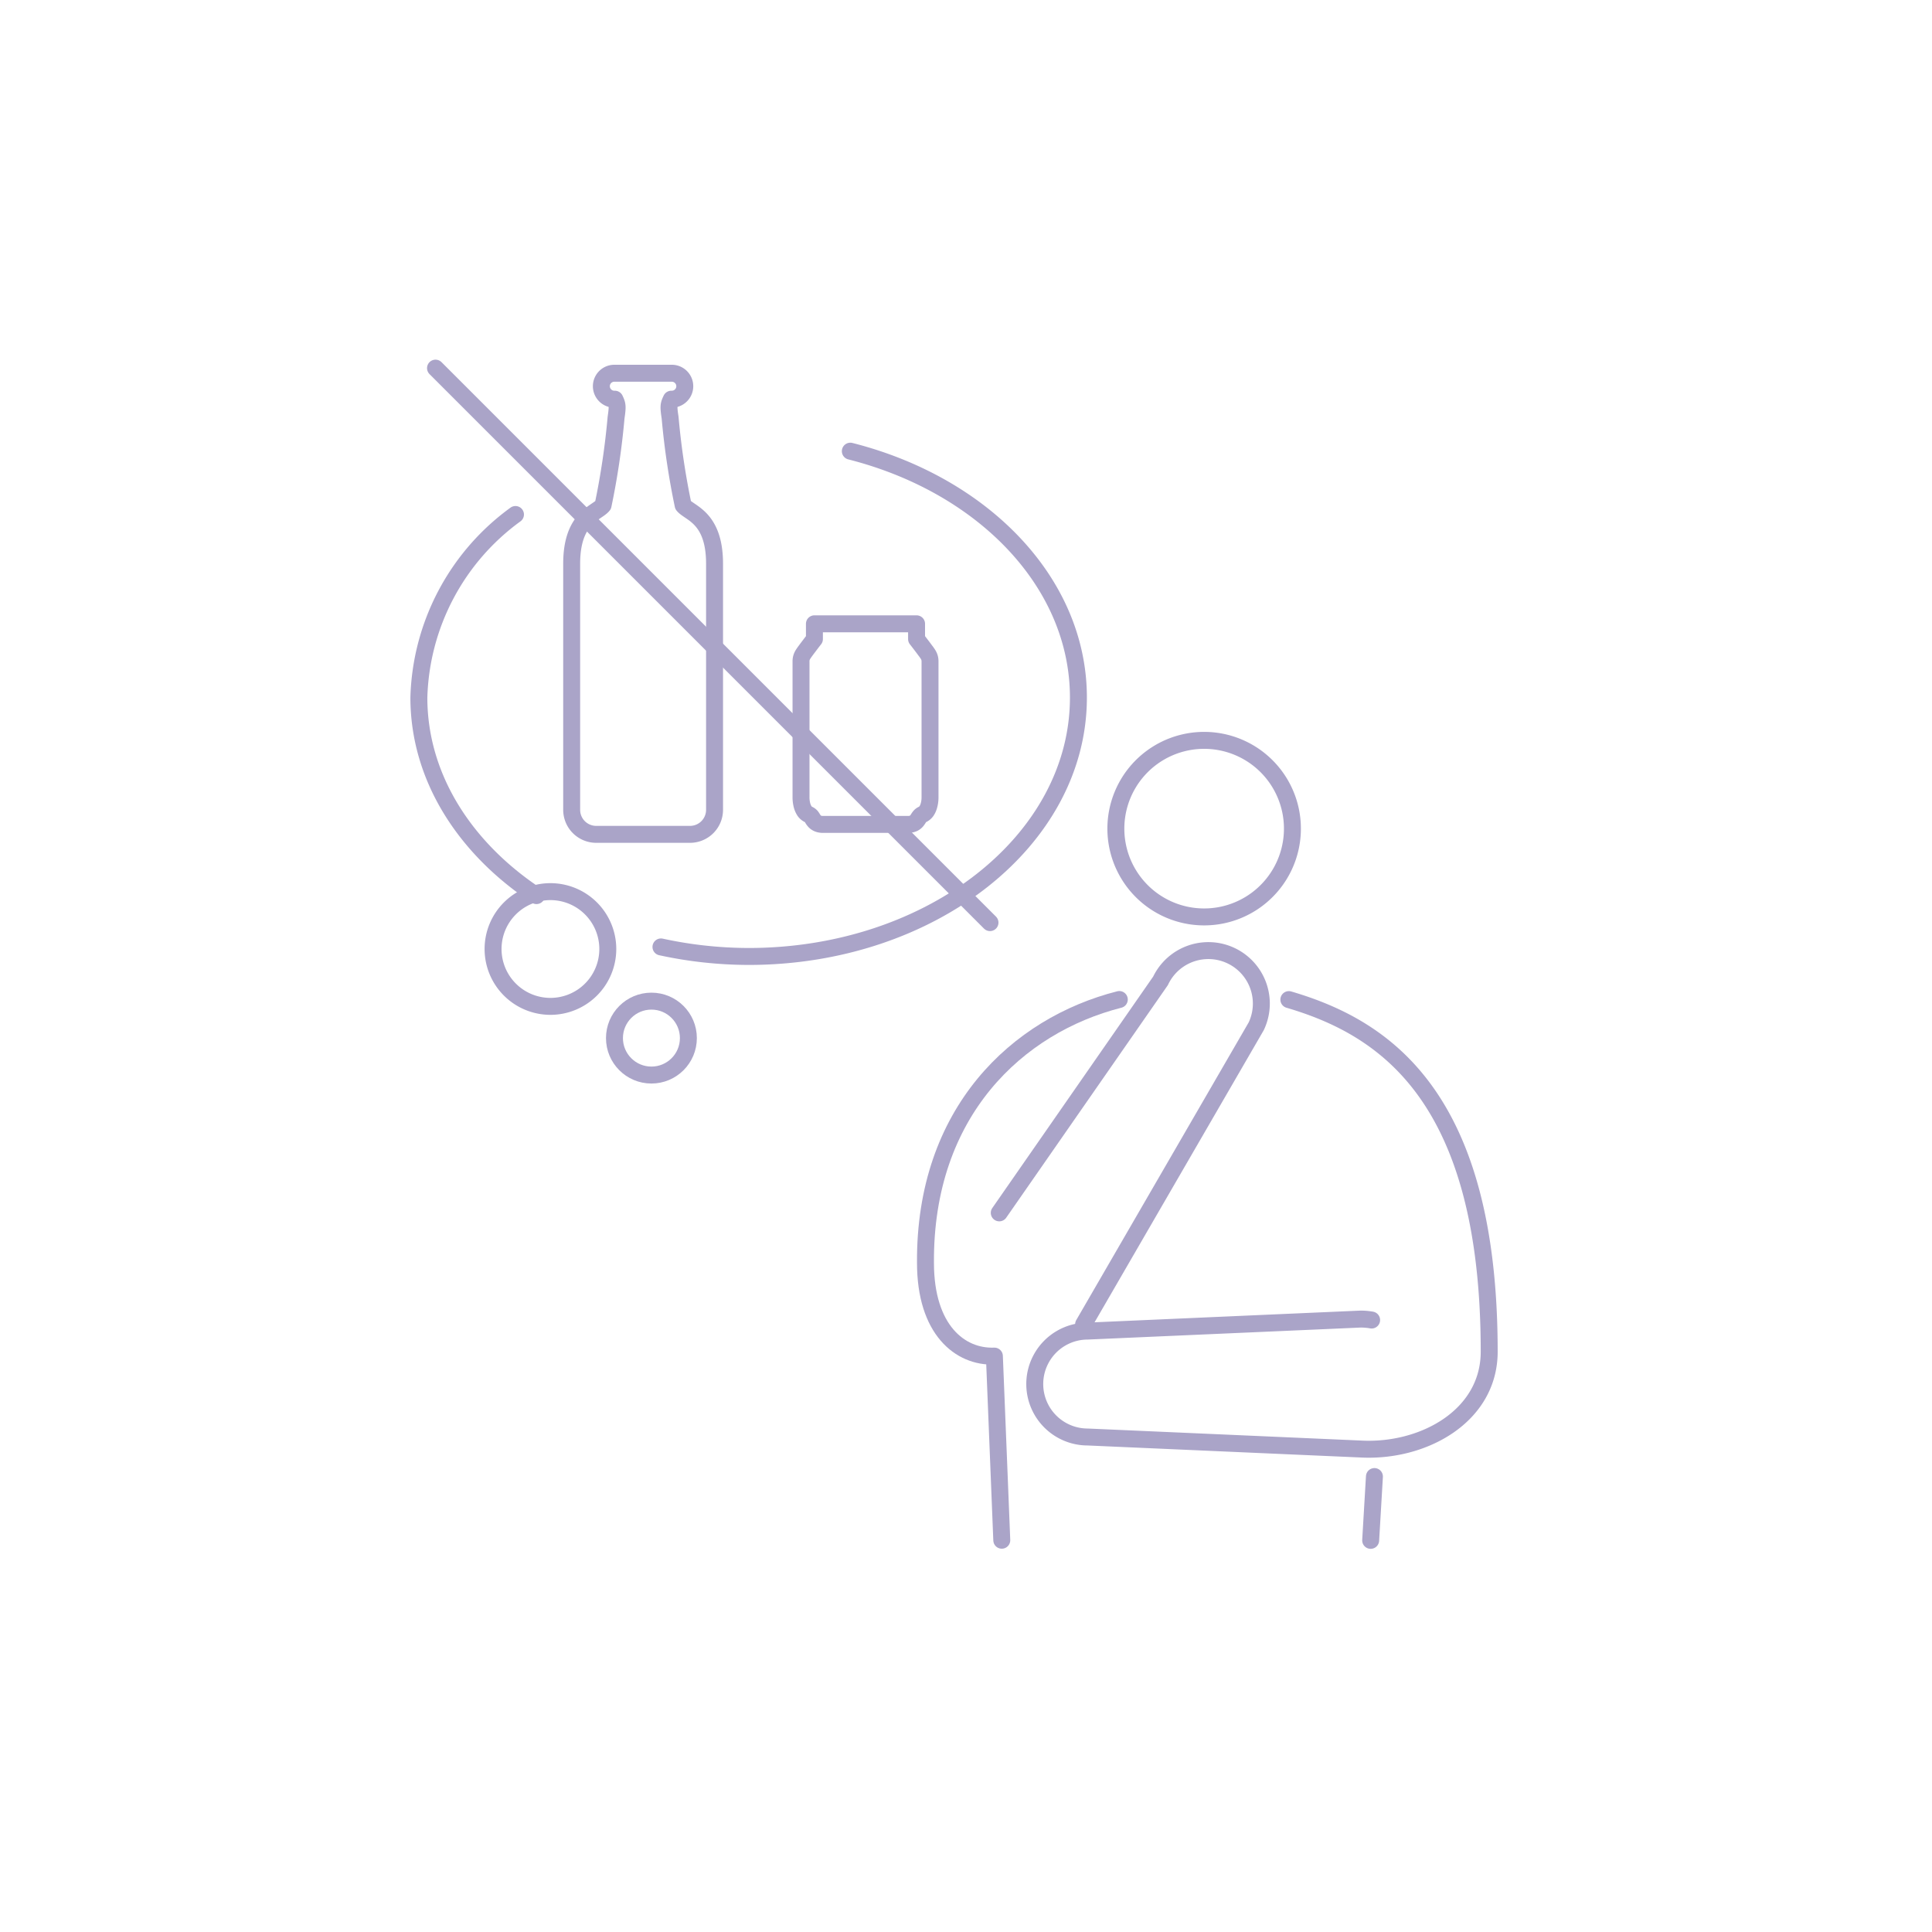 <svg xmlns="http://www.w3.org/2000/svg" xmlns:xlink="http://www.w3.org/1999/xlink" width="114" height="114" viewBox="0 0 114 114">
  <defs>
    <clipPath id="clip-path">
      <rect id="長方形_1962" data-name="長方形 1962" width="64.59" height="70.602" transform="translate(0 0)" fill="none"/>
    </clipPath>
  </defs>
  <g id="グループ_4033" data-name="グループ 4033" transform="translate(-1174 -4124)">
    <rect id="長方形_1807" data-name="長方形 1807" width="114" height="114" rx="10" transform="translate(1174 4124)" fill="none"/>
    <g id="グループ_3715" data-name="グループ 3715" transform="translate(1198 4145.006)">
      <g id="グループ_3714" data-name="グループ 3714" transform="translate(0 -0.001)" clip-path="url(#clip-path)">
        <path id="パス_2810" data-name="パス 2810" d="M45.74,45.412a3.775,3.775,0,0,0-.64-.057l-16.112.709a3.125,3.125,0,0,0,0,6.25l16.112.709c3.68.2,7.578-1.933,7.578-5.743,0-15.1-6.206-19.126-11.821-20.775" transform="translate(11.194 11.473)" fill="none" stroke="#aaa4c8" stroke-linecap="round" stroke-linejoin="round" stroke-width="1"/>
        <path id="パス_2811" data-name="パス 2811" d="M29.377,46.537,39.562,28.953a3.125,3.125,0,1,0-5.647-2.681L24.4,39.962" transform="translate(10.563 10.599)" fill="none" stroke="#aaa4c8" stroke-linecap="round" stroke-linejoin="round" stroke-width="1"/>
        <line id="線_514" data-name="線 514" y1="3.766" x2="0.222" transform="translate(56.878 66.12)" fill="none" stroke="#aaa4c8" stroke-linecap="round" stroke-linejoin="round" stroke-width="1"/>
        <path id="パス_2812" data-name="パス 2812" d="M32.8,26.5c-6,1.527-11.5,6.63-11.437,15.541,0,3.946,2.04,5.578,4.066,5.5l.436,10.865" transform="translate(9.246 11.472)" fill="none" stroke="#aaa4c8" stroke-linecap="round" stroke-linejoin="round" stroke-width="1"/>
        <path id="パス_2813" data-name="パス 2813" d="M35.7,26.086a5.209,5.209,0,1,0-6.336-3.758v0A5.208,5.208,0,0,0,35.7,26.086Z" transform="translate(12.641 6.851)" fill="none" stroke="#aaa4c8" stroke-linecap="round" stroke-linejoin="round" stroke-width="1"/>
        <path id="パス_2814" data-name="パス 2814" d="M16.237,13.257c0,.06,0,.116,0,.191v7.818a1.883,1.883,0,0,0,.044.413,1.177,1.177,0,0,0,.163.4.617.617,0,0,0,.234.2.478.478,0,0,1,.16.116,1.225,1.225,0,0,1,.1.153.9.9,0,0,0,.11.143.579.579,0,0,0,.277.153.859.859,0,0,0,.206.023H22.55a.739.739,0,0,0,.331-.067.563.563,0,0,0,.212-.181,1.255,1.255,0,0,0,.075-.112.853.853,0,0,1,.079-.11.451.451,0,0,1,.16-.119.606.606,0,0,0,.234-.2,1.014,1.014,0,0,0,.125-.261,1.764,1.764,0,0,0,.083-.55V13.447c0-.073,0-.13,0-.191a.793.793,0,0,0-.02-.193.766.766,0,0,0-.085-.206c-.019-.033-.04-.064-.069-.106s-.06-.086-.1-.136c-.073-.1-.16-.216-.245-.327-.11-.145-.215-.281-.275-.357v-.9H17.028v.9c-.049.062-.126.162-.212.275-.143.188-.308.405-.405.544-.027.042-.05.073-.069.106a.765.765,0,0,0-.085.206A.793.793,0,0,0,16.237,13.257Z" transform="translate(7.028 4.773)" fill="none" stroke="#aaa4c8" stroke-linecap="round" stroke-linejoin="round" stroke-width="1"/>
        <path id="パス_2815" data-name="パス 2815" d="M8.645,8.5a44.288,44.288,0,0,0,.767-5.173c.1-.682.08-.761-.073-1.086H9.31a.766.766,0,0,1,0-1.532H12.7a.766.766,0,1,1,0,1.532h-.027c-.153.325-.178.4-.073,1.086A44.288,44.288,0,0,0,13.37,8.5c.378.473,1.853.7,1.853,3.449V26.469a1.449,1.449,0,0,1-1.449,1.449H8.241a1.449,1.449,0,0,1-1.449-1.449V11.953C6.792,9.206,8.266,8.977,8.645,8.5Z" transform="translate(2.94 0.309)" fill="none" stroke="#aaa4c8" stroke-linecap="round" stroke-linejoin="round" stroke-width="1"/>
        <line id="線_515" data-name="線 515" x2="32.718" y2="32.718" transform="translate(1.698 0.717)" fill="none" stroke="#aaa4c8" stroke-linecap="round" stroke-linejoin="round" stroke-width="1"/>
        <path id="パス_2816" data-name="パス 2816" d="M21.642,3.92C29.455,5.9,35.1,11.663,35.1,18.458c0,8.438-8.713,15.277-19.461,15.277a24.522,24.522,0,0,1-5.171-.562" transform="translate(4.533 1.697)" fill="none" stroke="#aaa4c8" stroke-linecap="round" stroke-linejoin="round" stroke-width="1"/>
        <path id="パス_2817" data-name="パス 2817" d="M7.439,29.016C3.2,26.213.5,22.02.5,17.329a13.813,13.813,0,0,1,5.7-10.8" transform="translate(0.216 2.825)" fill="none" stroke="#aaa4c8" stroke-linecap="round" stroke-linejoin="round" stroke-width="1"/>
        <path id="パス_2818" data-name="パス 2818" d="M10.325,25.445a3.385,3.385,0,1,1-3.386-3.386A3.386,3.386,0,0,1,10.325,25.445Z" transform="translate(1.539 9.548)" fill="none" stroke="#aaa4c8" stroke-linecap="round" stroke-linejoin="round" stroke-width="1"/>
        <ellipse id="楕円形_313" data-name="楕円形 313" cx="2.181" cy="2.181" rx="2.181" ry="2.181" transform="translate(12.257 38.068)" fill="none" stroke="#aaa4c8" stroke-linecap="round" stroke-linejoin="round" stroke-width="1"/>
      </g>
    </g>
  </g>
</svg>
